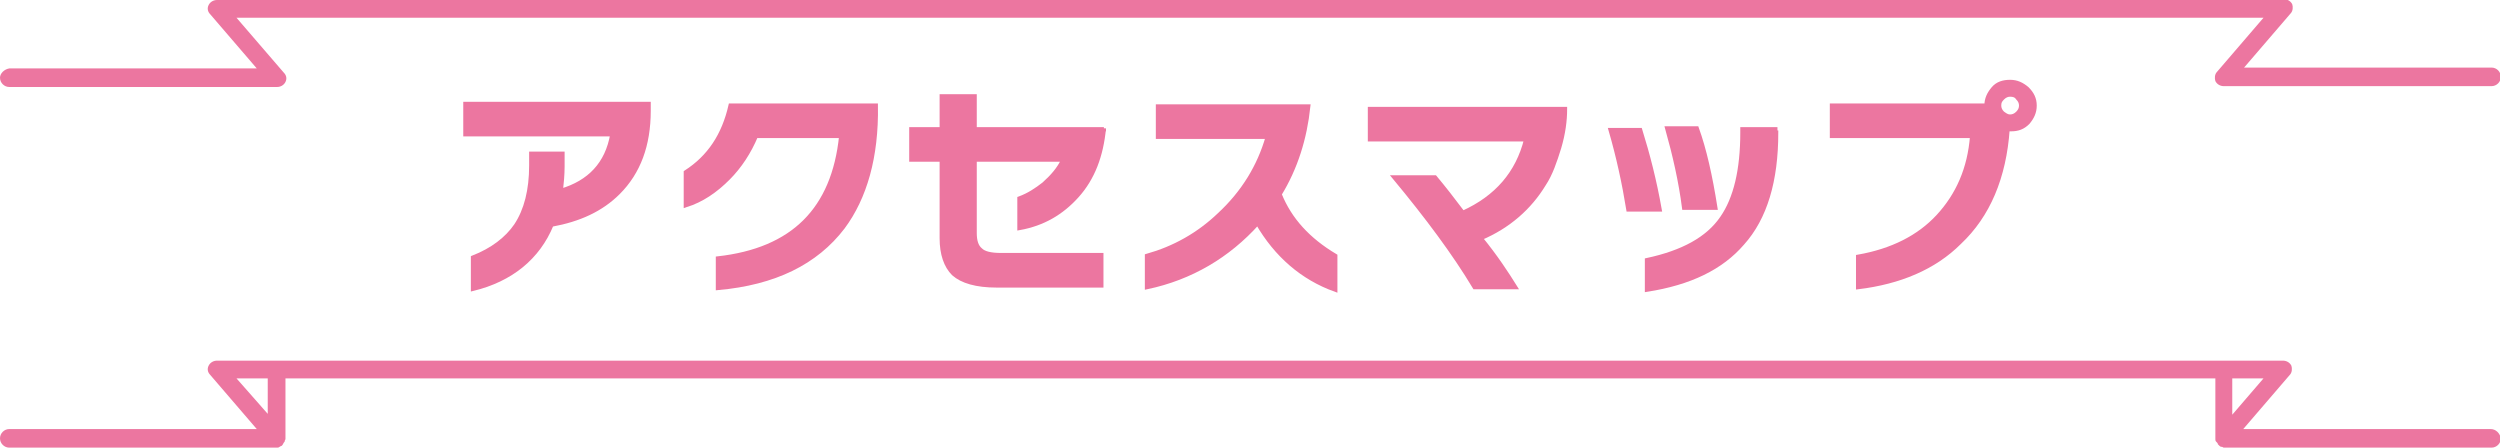 <?xml version="1.0" encoding="utf-8"?>
<!-- Generator: Adobe Illustrator 27.6.1, SVG Export Plug-In . SVG Version: 6.00 Build 0)  -->
<svg version="1.1" id="レイヤー_1" xmlns="http://www.w3.org/2000/svg" xmlns:xlink="http://www.w3.org/1999/xlink" x="0px"
	 y="0px" viewBox="0 0 296 53" style="enable-background:new 0 0 296 53;" xml:space="preserve">
<style type="text/css">
	.st0{fill:#EC76A0;}
	.st1{fill:#EC76A0;stroke:#EC76A0;stroke-width:0.5;stroke-miterlimit:10;}
</style>
<g>
	<g>
		<path class="st0" d="M294.9,50.8h-29.3l5.5-6.4c0.3-0.3,0.3-0.8,0.2-1.1c-0.2-0.4-0.6-0.6-1-0.6h-58.7H84.4H25.7
			c-0.4,0-0.8,0.2-1,0.6c-0.2,0.4-0.1,0.8,0.2,1.1l5.5,6.4H1.1c-0.6,0-1.1,0.5-1.1,1.1c0,0.6,0.5,1.1,1.1,1.1h31.7
			c0.1,0,0.2,0,0.3-0.1c0.1,0,0.1-0.1,0.2-0.1c0.1,0,0.1-0.1,0.2-0.2c0-0.1,0.1-0.1,0.1-0.2l0.1-0.1c0-0.1,0-0.1,0.1-0.3l0-7.2h50.6
			h127.3h50.6l0,7.2c0,0.1,0,0.2,0.1,0.3l0.1,0.1c0,0,0.1,0.1,0.1,0.2c0.1,0.1,0.2,0.2,0.2,0.2c0.1,0.1,0.2,0.1,0.2,0.1
			c0.2,0,0.2,0.1,0.3,0.1h31.7c0.6,0,1.1-0.5,1.1-1.1C296,51.3,295.5,50.8,294.9,50.8z M31.7,49L28,44.8h3.7V49z M264.3,44.8h3.7
			l-3.7,4.3V44.8z"/>
		<path class="st0" d="M211.6,2.1H268l-5.5,6.4c-0.3,0.3-0.3,0.8-0.2,1.1c0.2,0.4,0.6,0.6,1,0.6h31.7c0.6,0,1.1-0.5,1.1-1.1
			c0-0.6-0.5-1.1-1.1-1.1h-29.3l5.5-6.4c0.3-0.3,0.3-0.8,0.2-1.1c-0.2-0.4-0.6-0.6-1-0.6l-58.7,0L84.4,0H25.7c-0.4,0-0.8,0.2-1,0.6
			c-0.2,0.4-0.1,0.8,0.2,1.1l5.5,6.4H1.1C0.5,8.2,0,8.7,0,9.2c0,0.6,0.5,1.1,1.1,1.1h31.7c0.4,0,0.8-0.2,1-0.6
			c0.2-0.4,0.1-0.8-0.2-1.1L28,2.1h56.4H211.6z"/>
	</g>
	<g>
		<path class="st1" d="M76.8,13.1c0,4.1-1.2,7.3-3.6,9.7c-2,2-4.6,3.2-7.9,3.8c-1.6,3.9-4.8,6.5-9.3,7.6v-3.7c2.3-0.9,4-2.2,5.1-3.8
			c1.2-1.8,1.8-4.2,1.8-7.1v-1.4h3.7v1.5c0,1-0.1,2-0.2,2.9c3.4-1,5.5-3.2,6.1-6.7H55.1v-3.6h21.7V13.1z"/>
		<path class="st1" d="M99.8,26.9c-3.2,4.2-8.1,6.6-14.8,7.2v-3.5c8.9-1,13.7-5.8,14.6-14.5H89.5c-0.8,1.9-1.9,3.6-3.3,5
			c-1.5,1.5-3.1,2.6-5,3.2v-3.9c2.8-1.8,4.5-4.4,5.3-7.9h17.2C103.8,18.6,102.4,23.4,99.8,26.9z"/>
		<path class="st1" d="M130.7,15.2c-0.3,3.2-1.3,5.9-3.2,8c-1.8,2-4,3.3-6.8,3.8v-3.5c1.1-0.4,2-1,2.9-1.7c1-0.9,1.8-1.8,2.3-2.9
			h-10.5v8.7c0,0.9,0.2,1.6,0.7,2c0.4,0.4,1.2,0.6,2.4,0.6h11.9v3.6h-12.4c-2.4,0-4.1-0.5-5.1-1.4c-0.9-0.9-1.4-2.3-1.4-4.2v-9.3
			h-3.6v-3.6h3.6v-3.9h3.9v3.9H130.7z"/>
		<path class="st1" d="M158.1,34.3c-3.9-1.4-7-4.1-9.2-7.9c-3.5,3.9-7.9,6.5-13.1,7.6v-3.7c3.2-0.9,6.1-2.5,8.6-4.9
			c2.8-2.6,4.7-5.7,5.7-9.2h-13v-3.6h17.8c-0.4,3.8-1.5,7.3-3.4,10.4c1.2,3,3.4,5.4,6.6,7.3V34.3z"/>
		<path class="st1" d="M179.4,34h-4.8c-2.4-4-5.6-8.3-9.5-13h4.8c1,1.2,2.1,2.6,3.3,4.2c4-1.8,6.5-4.7,7.5-8.7h-18.5v-3.6h23.1
			c0,1.4-0.2,2.9-0.7,4.6c-0.5,1.6-1,3.1-1.8,4.3c-1.7,2.8-4.2,5-7.5,6.4C177.1,30.4,178.4,32.4,179.4,34z"/>
		<path class="st1" d="M196.5,24.8h-3.7c-0.5-3.1-1.2-6.3-2.1-9.4h3.5C195.1,18.3,195.9,21.4,196.5,24.8z M210.3,15.7
			c0,5.7-1.3,10.1-4,13.1c-2.5,2.9-6.2,4.7-11.3,5.5v-3.5c4.2-0.9,7.2-2.5,8.9-5c1.6-2.3,2.4-5.7,2.4-10.1v-0.4h3.9V15.7z
			 M203.1,24.6h-3.7c-0.4-3.1-1.1-6.2-2-9.4h3.5C201.8,17.7,202.5,20.8,203.1,24.6z"/>
		<path class="st1" d="M240.9,12.5c0,0.8-0.3,1.4-0.8,2c-0.6,0.6-1.2,0.8-2,0.8c-0.1,0-0.3,0-0.4,0c-0.4,5.7-2.3,10.2-5.7,13.4
			c-3,3-7.1,4.7-12,5.3v-3.6c4-0.7,7.2-2.3,9.5-4.8c2.3-2.5,3.7-5.6,4-9.5h-16.6v-3.6h18.3v0c0-0.8,0.3-1.4,0.8-2
			c0.5-0.6,1.2-0.8,2-0.8c0.8,0,1.4,0.3,2,0.8C240.6,11.1,240.9,11.7,240.9,12.5z M239.3,12.5c0-0.3-0.1-0.6-0.4-0.9
			c-0.2-0.3-0.5-0.4-0.9-0.4c-0.3,0-0.6,0.1-0.9,0.4c-0.3,0.3-0.4,0.5-0.4,0.9c0,0.3,0.1,0.6,0.4,0.9c0.3,0.2,0.5,0.4,0.9,0.4
			c0.3,0,0.6-0.1,0.9-0.4C239.2,13.1,239.3,12.8,239.3,12.5z"/>
	</g>
</g>
<g>
</g>
<g>
</g>
<g>
</g>
<g>
</g>
<g>
</g>
<g>
</g>
</svg>
